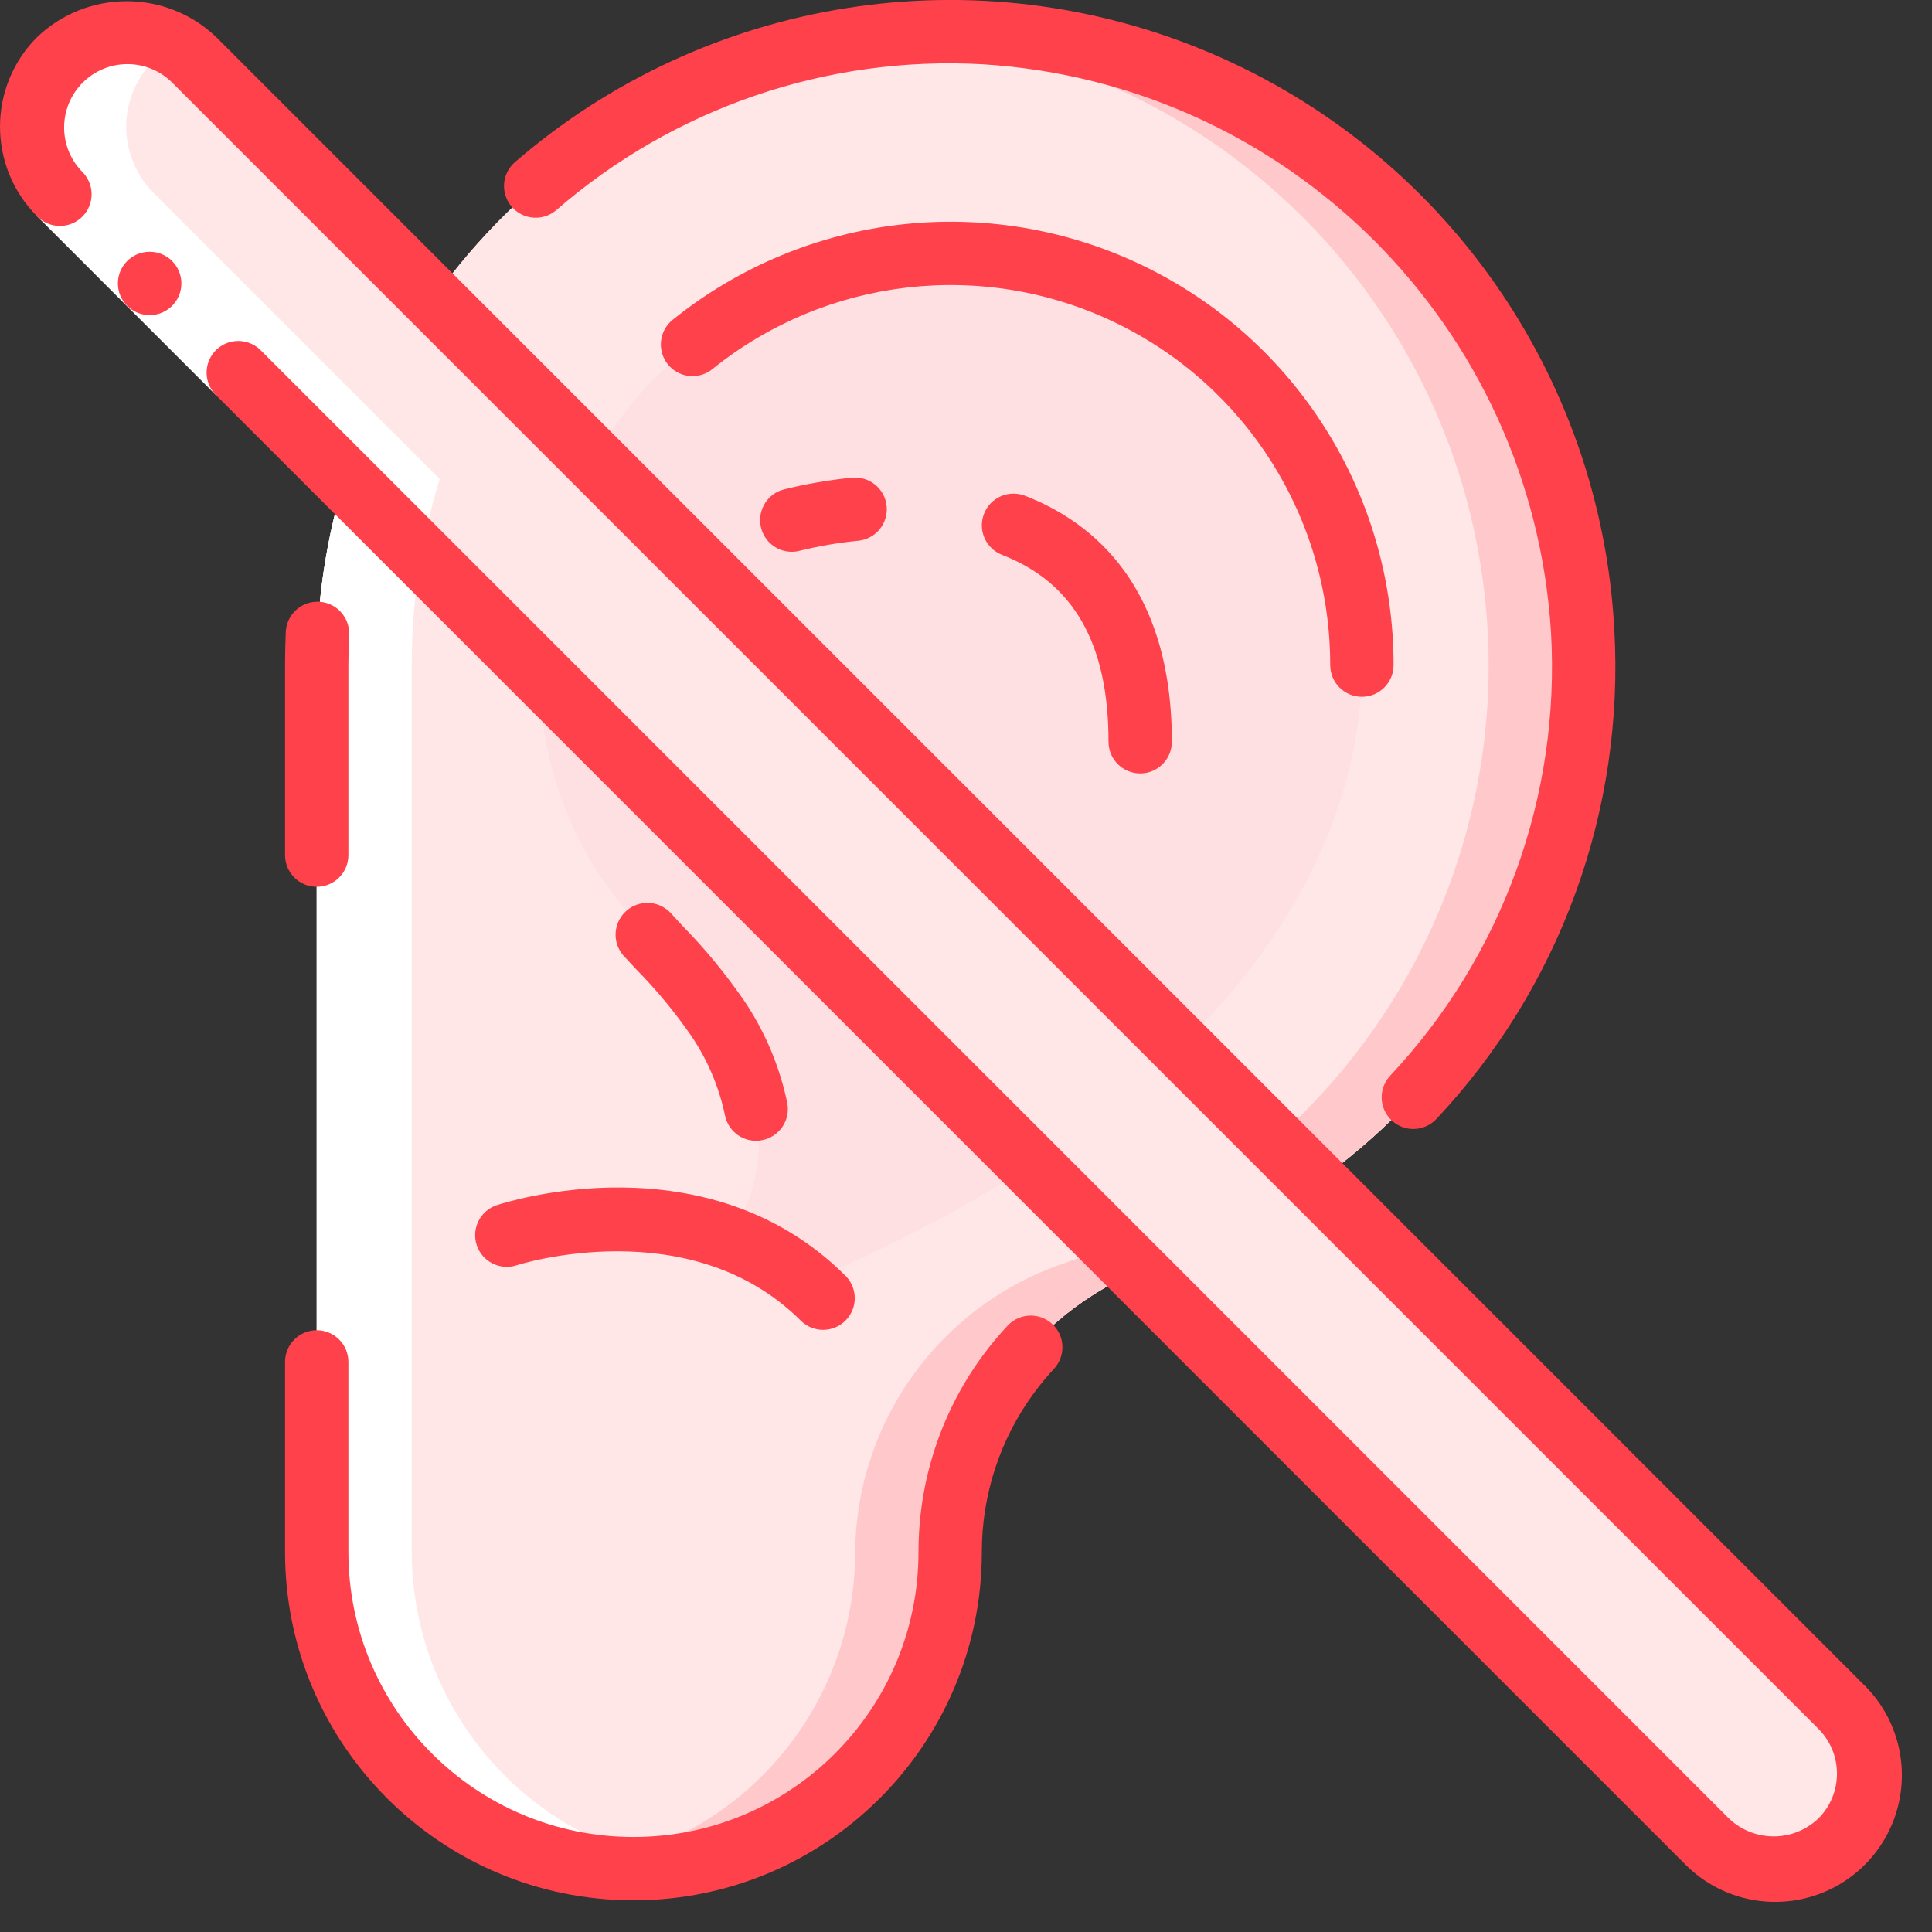 <svg height="512" viewBox="0 0 61 61" width="512" xmlns="http://www.w3.org/2000/svg"><rect x="0" y="0" width="61" height="61" fill="#333333" stroke="none"/><g id="Page-1" fill="none" fill-rule="evenodd"><g id="056---Ear" fill-rule="nonzero" transform="translate(0 -1)"><path id="Shape" d="m10 44v6c0 5.523 4.477 10 10 10s10-4.477 10-10c.039-4.144 2.7-7.807 6.629-9.125 9.6-3.373 15.138-13.416 12.866-23.334-2.272-9.919-11.628-16.551-21.739-15.409-10.111 1.142-17.753 9.693-17.756 19.868z" fill="#ffe7e8"/><path id="Shape" d="m49.972 20.923c-.608-10.173-8.722-18.287-18.895-18.895-.875-.044-1.752-.031-2.626.038 9.45.685 17.121 7.907 18.374 17.298 1.253 9.391-4.257 18.372-13.196 21.511-3.928 1.318-6.589 4.982-6.629 9.125-.003 4.94-3.615 9.137-8.5 9.875 2.884.462 5.824-.368 8.04-2.271 2.216-1.903 3.481-4.684 3.46-7.604.04-4.143 2.701-7.807 6.629-9.125 8.386-2.949 13.821-11.076 13.343-19.952z" fill="#ffc9cc"/><path id="Shape" d="m23.01 40.09c1.57-2.35 1.02-4.86-.36-6.95-1.03-1.58-2.52-2.75-3.58-4.3-.998-1.454-1.651-3.116-1.91-4.86-.587-3.749.498-7.568 2.967-10.449s6.077-4.537 9.873-4.531c13.67 0 22.41 21.09-4.55 32.5" fill="#ffc9cc"/><path id="Shape" d="m10 44v6c0 5.523 4.477 10 10 10s10-4.477 10-10c.039-4.144 2.7-7.807 6.629-9.125 9.6-3.373 15.138-13.416 12.866-23.334-2.272-9.919-11.628-16.551-21.739-15.409-10.111 1.142-17.753 9.693-17.756 19.868z" fill="#ffe7e8"/><path id="Shape" d="m49.972 20.923c-.608-10.173-8.722-18.287-18.895-18.895-.875-.044-1.752-.031-2.626.038 9.45.685 17.121 7.907 18.374 17.298 1.253 9.391-4.257 18.372-13.196 21.511-3.928 1.318-6.589 4.982-6.629 9.125-.003 4.94-3.615 9.137-8.5 9.875 2.884.462 5.824-.368 8.04-2.271 2.216-1.903 3.481-4.684 3.46-7.604.04-4.143 2.701-7.807 6.629-9.125 8.386-2.949 13.821-11.076 13.343-19.952z" fill="#ffc9cc"/><path id="Shape" d="m23.01 40.09c1.57-2.35 1.02-4.86-.36-6.95-1.03-1.58-2.52-2.75-3.58-4.3-.998-1.454-1.651-3.116-1.91-4.86-.587-3.749.498-7.568 2.967-10.449s6.077-4.537 9.873-4.531c13.67 0 22.41 21.09-4.55 32.5" fill="#ffe0e2"/><path id="Shape" d="m56 60c-.796.001-1.559-.315-2.121-.879l-52-52c-1.137-1.177-1.121-3.048.037-4.205 1.157-1.157 3.028-1.173 4.205-.037l52 52c.858.858 1.114 2.148.65 3.269-.464 1.121-1.558 1.852-2.771 1.852z" fill="#ffe7e8"/><path id="Shape" d="m1.879 7.121 9 9c-.584 1.905-.88 3.887-.879 5.879v28c-.02 2.92 1.246 5.701 3.461 7.603 2.215 1.902 5.155 2.733 8.039 2.272-4.881-.746-8.489-4.938-8.5-9.875v-28c-0-1.992.297-3.972.882-5.876l-9-9c-.67-.652-.993-1.582-.872-2.509.122-.927.674-1.743 1.49-2.2-1.301-.76-2.964-.435-3.882.759-.919 1.194-.807 2.885.261 3.947z" fill="#fff"/><path id="Rectangle-path" d="m3.707 5.95h2v8h-2z" fill="#fff" transform="matrix(.707 -.707 .707 .707 -5.657 6.243)"/><g fill="#ff414c"><path id="Shape" d="m10 29c.552 0 1-.448 1-1v-6c0-.319.009-.638.023-.953.017-.357-.158-.696-.459-.89s-.682-.211-1-.047c-.318.164-.524.485-.541.843-.014.347-.023.696-.023 1.047v6c0 .552.448 1 1 1z"/><path id="Shape" d="m9 50c0 6.075 4.925 11 11 11s11-4.925 11-11c-.001-1.805.576-3.564 1.646-5.018.2-.272.415-.532.645-.779.362-.406.333-1.027-.065-1.397s-1.019-.355-1.398.034c-.285.304-.552.625-.8.961-1.32 1.797-2.03 3.969-2.028 6.199-0 4.971-4.029 9-9 9s-9-4.029-9-9v-6c0-.552-.448-1-1-1-.552 0-1 .448-1 1z"/><path id="Shape" d="m44.622 36.646c.277 0.0.542-.115.731-.317 3.913-4.166 5.943-9.756 5.616-15.462-.432-8.006-5.385-15.067-12.766-18.199-7.38-3.132-15.9-1.789-21.958 3.463-.406.365-.444.987-.087 1.399.358.412.98.461 1.398.111 3.718-3.234 8.551-4.889 13.471-4.612 9.654.594 17.35 8.29 17.944 17.944.297 5.163-1.539 10.221-5.079 13.991-.271.291-.344.715-.186 1.08.158.365.518.601.916.602z"/><path id="Shape" d="m42 22c0 .552.448 1 1 1s1-.448 1-1c.006-5.382-3.077-10.289-7.927-12.62-4.851-2.331-10.609-1.671-14.807 1.696-.291.218-.441.578-.391.938.05.361.293.665.632.796s.724.066 1.002-.169c3.597-2.889 8.534-3.457 12.693-1.46 4.159 1.997 6.803 6.205 6.797 10.819z"/><path id="Shape" d="m20.071 31.587c.64.649 1.223 1.351 1.742 2.1.52.761.885 1.617 1.075 2.519.09.471.501.812.981.813.063-0.0.127-.007.189-.019.262-.049.493-.199.643-.419.15-.22.207-.49.157-.751-.239-1.158-.703-2.258-1.365-3.238-.581-.844-1.234-1.636-1.951-2.367l-.359-.39c-.242-.265-.606-.381-.957-.304s-.633.335-.742.676c-.109.342-.027.715.215.98z"/><path id="Shape" d="m31.067 17.227c-.095.247-.089.523.019.765.107.242.307.432.554.528 2.26.875 3.36 2.805 3.36 5.9 0 .552.448 1 1 1s1-.448 1-1c0-4.938-2.522-6.949-4.64-7.768-.248-.095-.523-.088-.766.019-.243.108-.432.308-.527.556z"/><path id="Shape" d="m24.737 16.457c-.484.131-.795.601-.729 1.098.067.497.491.868.992.867.088-0.0.176-.012.261-.035.605-.149 1.221-.254 1.841-.314.55-.057.949-.548.892-1.098s-.548-.949-1.098-.892c-.728.071-1.45.196-2.159.374z"/><path id="Shape" d="m15.052 40.313c.173.524.738.808 1.262.636.053-.017 5.475-1.745 8.979 1.758.392.379 1.016.374 1.402-.012s.391-1.009.012-1.402c-4.386-4.387-10.754-2.331-11.023-2.241-.522.175-.804.738-.632 1.261z"/><path id="Shape" d="m4.727 10.949c-.552.003-1.002-.443-1.005-.995-.003-.552.443-1.002.995-1.005h.01c.552 0.0 1.0.448 1 1 0 .552-.448 1-1 1z"/><path id="Shape" d="m6.828 2.172c-1.582-1.512-4.074-1.512-5.656 0-1.562 1.562-1.562 4.094 0 5.656.251.26.623.364.973.273.35-.092.623-.365.714-.714.092-.35-.013-.721-.273-.973-.758-.785-.747-2.032.024-2.804s2.019-.782 2.804-.024l52 52c.781.781.781 2.047 0 2.828-.791.756-2.037.756-2.828 0l-46.343-46.343c-.251-.26-.623-.364-.973-.273-.35.092-.623.365-.714.714-.092.35.013.721.273.973l46.343 46.343c1.004 1.04 2.492 1.457 3.89 1.091 1.399-.366 2.491-1.458 2.857-2.857.366-1.399-.051-2.886-1.091-3.89z"/></g></g></g></svg>